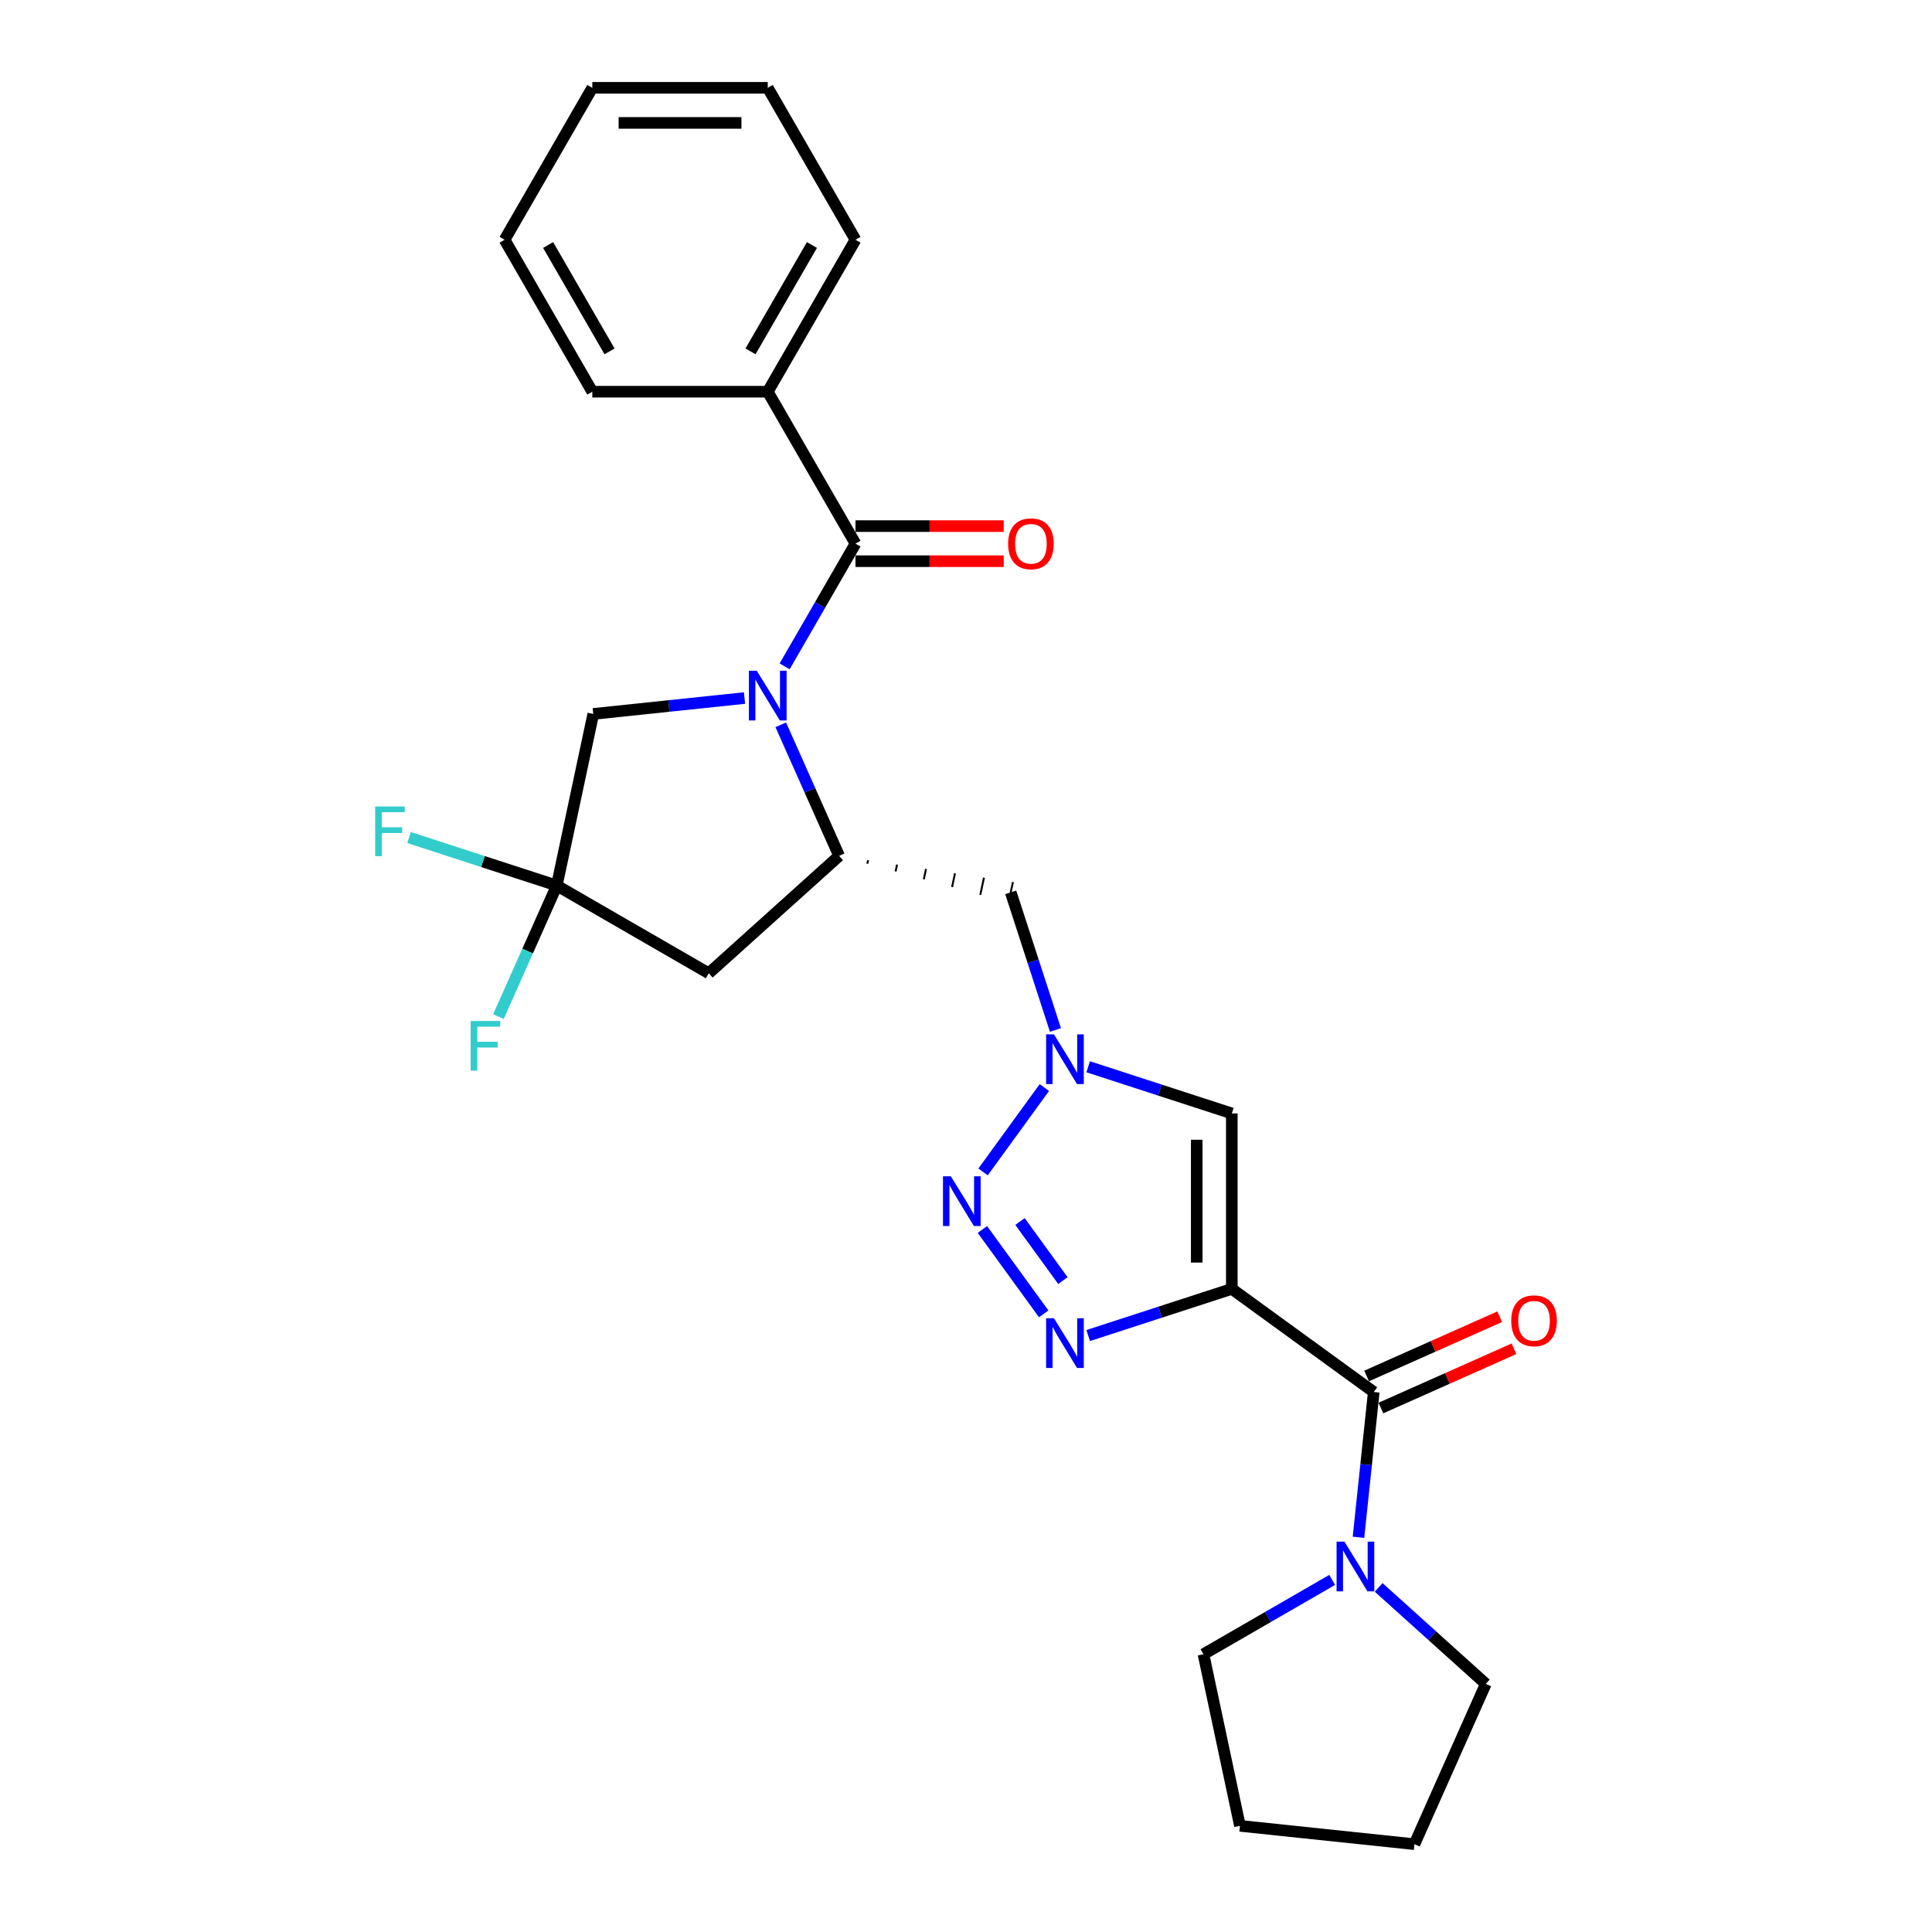 <?xml version='1.0' encoding='iso-8859-1'?>
<svg version='1.1' baseProfile='full'
              xmlns='http://www.w3.org/2000/svg'
                      xmlns:rdkit='http://www.rdkit.org/xml'
                      xmlns:xlink='http://www.w3.org/1999/xlink'
                  xml:space='preserve'
width='1000px' height='1000px' viewBox='0 0 1000 1000'>
<!-- END OF HEADER -->
<rect style='opacity:1.0;fill:#FFFFFF;stroke:none' width='1000' height='1000' x='0' y='0'> </rect>
<path class='bond-1' d='M 637.585,667.125 L 600.413,679.203' style='fill:none;fill-rule:evenodd;stroke:#000000;stroke-width:6px;stroke-linecap:butt;stroke-linejoin:miter;stroke-opacity:1' />
<path class='bond-1' d='M 600.413,679.203 L 563.241,691.281' style='fill:none;fill-rule:evenodd;stroke:#0000FF;stroke-width:6px;stroke-linecap:butt;stroke-linejoin:miter;stroke-opacity:1' />
<path class='bond-5' d='M 637.585,667.125 L 711.054,720.503' style='fill:none;fill-rule:evenodd;stroke:#000000;stroke-width:6px;stroke-linecap:butt;stroke-linejoin:miter;stroke-opacity:1' />
<path class='bond-7' d='M 637.585,667.125 L 637.585,576.312' style='fill:none;fill-rule:evenodd;stroke:#000000;stroke-width:6px;stroke-linecap:butt;stroke-linejoin:miter;stroke-opacity:1' />
<path class='bond-7' d='M 619.423,653.503 L 619.423,589.934' style='fill:none;fill-rule:evenodd;stroke:#000000;stroke-width:6px;stroke-linecap:butt;stroke-linejoin:miter;stroke-opacity:1' />
<path class='bond-0' d='M 404.125,375.168 L 419.226,409.084' style='fill:none;fill-rule:evenodd;stroke:#0000FF;stroke-width:6px;stroke-linecap:butt;stroke-linejoin:miter;stroke-opacity:1' />
<path class='bond-0' d='M 419.226,409.084 L 434.326,443' style='fill:none;fill-rule:evenodd;stroke:#000000;stroke-width:6px;stroke-linecap:butt;stroke-linejoin:miter;stroke-opacity:1' />
<path class='bond-3' d='M 406.124,344.91 L 424.46,313.151' style='fill:none;fill-rule:evenodd;stroke:#0000FF;stroke-width:6px;stroke-linecap:butt;stroke-linejoin:miter;stroke-opacity:1' />
<path class='bond-3' d='M 424.46,313.151 L 442.796,281.393' style='fill:none;fill-rule:evenodd;stroke:#000000;stroke-width:6px;stroke-linecap:butt;stroke-linejoin:miter;stroke-opacity:1' />
<path class='bond-12' d='M 385.366,361.303 L 346.22,365.417' style='fill:none;fill-rule:evenodd;stroke:#0000FF;stroke-width:6px;stroke-linecap:butt;stroke-linejoin:miter;stroke-opacity:1' />
<path class='bond-12' d='M 346.22,365.417 L 307.074,369.531' style='fill:none;fill-rule:evenodd;stroke:#000000;stroke-width:6px;stroke-linecap:butt;stroke-linejoin:miter;stroke-opacity:1' />
<path class='bond-2' d='M 540.225,680.058 L 508.491,636.38' style='fill:none;fill-rule:evenodd;stroke:#0000FF;stroke-width:6px;stroke-linecap:butt;stroke-linejoin:miter;stroke-opacity:1' />
<path class='bond-2' d='M 550.159,662.831 L 527.945,632.256' style='fill:none;fill-rule:evenodd;stroke:#0000FF;stroke-width:6px;stroke-linecap:butt;stroke-linejoin:miter;stroke-opacity:1' />
<path class='bond-27' d='M 508.831,606.589 L 540.565,562.911' style='fill:none;fill-rule:evenodd;stroke:#0000FF;stroke-width:6px;stroke-linecap:butt;stroke-linejoin:miter;stroke-opacity:1' />
<path class='bond-13' d='M 442.796,290.474 L 481.164,290.474' style='fill:none;fill-rule:evenodd;stroke:#000000;stroke-width:6px;stroke-linecap:butt;stroke-linejoin:miter;stroke-opacity:1' />
<path class='bond-13' d='M 481.164,290.474 L 519.532,290.474' style='fill:none;fill-rule:evenodd;stroke:#FF0000;stroke-width:6px;stroke-linecap:butt;stroke-linejoin:miter;stroke-opacity:1' />
<path class='bond-13' d='M 442.796,272.312 L 481.164,272.312' style='fill:none;fill-rule:evenodd;stroke:#000000;stroke-width:6px;stroke-linecap:butt;stroke-linejoin:miter;stroke-opacity:1' />
<path class='bond-13' d='M 481.164,272.312 L 519.532,272.312' style='fill:none;fill-rule:evenodd;stroke:#FF0000;stroke-width:6px;stroke-linecap:butt;stroke-linejoin:miter;stroke-opacity:1' />
<path class='bond-14' d='M 442.796,281.393 L 397.389,202.747' style='fill:none;fill-rule:evenodd;stroke:#000000;stroke-width:6px;stroke-linecap:butt;stroke-linejoin:miter;stroke-opacity:1' />
<path class='bond-4' d='M 563.241,552.156 L 600.413,564.234' style='fill:none;fill-rule:evenodd;stroke:#0000FF;stroke-width:6px;stroke-linecap:butt;stroke-linejoin:miter;stroke-opacity:1' />
<path class='bond-4' d='M 600.413,564.234 L 637.585,576.312' style='fill:none;fill-rule:evenodd;stroke:#000000;stroke-width:6px;stroke-linecap:butt;stroke-linejoin:miter;stroke-opacity:1' />
<path class='bond-11' d='M 546.301,533.12 L 534.728,497.501' style='fill:none;fill-rule:evenodd;stroke:#0000FF;stroke-width:6px;stroke-linecap:butt;stroke-linejoin:miter;stroke-opacity:1' />
<path class='bond-11' d='M 534.728,497.501 L 523.154,461.881' style='fill:none;fill-rule:evenodd;stroke:#000000;stroke-width:6px;stroke-linecap:butt;stroke-linejoin:miter;stroke-opacity:1' />
<path class='bond-10' d='M 711.054,720.503 L 707.103,758.096' style='fill:none;fill-rule:evenodd;stroke:#000000;stroke-width:6px;stroke-linecap:butt;stroke-linejoin:miter;stroke-opacity:1' />
<path class='bond-10' d='M 707.103,758.096 L 703.152,795.689' style='fill:none;fill-rule:evenodd;stroke:#0000FF;stroke-width:6px;stroke-linecap:butt;stroke-linejoin:miter;stroke-opacity:1' />
<path class='bond-15' d='M 714.748,728.799 L 749.191,713.464' style='fill:none;fill-rule:evenodd;stroke:#000000;stroke-width:6px;stroke-linecap:butt;stroke-linejoin:miter;stroke-opacity:1' />
<path class='bond-15' d='M 749.191,713.464 L 783.633,698.13' style='fill:none;fill-rule:evenodd;stroke:#FF0000;stroke-width:6px;stroke-linecap:butt;stroke-linejoin:miter;stroke-opacity:1' />
<path class='bond-15' d='M 707.36,712.207 L 741.803,696.872' style='fill:none;fill-rule:evenodd;stroke:#000000;stroke-width:6px;stroke-linecap:butt;stroke-linejoin:miter;stroke-opacity:1' />
<path class='bond-15' d='M 741.803,696.872 L 776.246,681.537' style='fill:none;fill-rule:evenodd;stroke:#FF0000;stroke-width:6px;stroke-linecap:butt;stroke-linejoin:miter;stroke-opacity:1' />
<path class='bond-6' d='M 448.942,447.036 L 449.32,445.259' style='fill:none;fill-rule:evenodd;stroke:#000000;stroke-width:1.0px;stroke-linecap:butt;stroke-linejoin:miter;stroke-opacity:1' />
<path class='bond-6' d='M 463.558,451.071 L 464.313,447.518' style='fill:none;fill-rule:evenodd;stroke:#000000;stroke-width:1.0px;stroke-linecap:butt;stroke-linejoin:miter;stroke-opacity:1' />
<path class='bond-6' d='M 478.174,455.106 L 479.307,449.776' style='fill:none;fill-rule:evenodd;stroke:#000000;stroke-width:1.0px;stroke-linecap:butt;stroke-linejoin:miter;stroke-opacity:1' />
<path class='bond-6' d='M 492.79,459.141 L 494.3,452.035' style='fill:none;fill-rule:evenodd;stroke:#000000;stroke-width:1.0px;stroke-linecap:butt;stroke-linejoin:miter;stroke-opacity:1' />
<path class='bond-6' d='M 507.406,463.176 L 509.294,454.293' style='fill:none;fill-rule:evenodd;stroke:#000000;stroke-width:1.0px;stroke-linecap:butt;stroke-linejoin:miter;stroke-opacity:1' />
<path class='bond-6' d='M 522.022,467.211 L 524.287,456.552' style='fill:none;fill-rule:evenodd;stroke:#000000;stroke-width:1.0px;stroke-linecap:butt;stroke-linejoin:miter;stroke-opacity:1' />
<path class='bond-9' d='M 434.326,443 L 366.839,503.766' style='fill:none;fill-rule:evenodd;stroke:#000000;stroke-width:6px;stroke-linecap:butt;stroke-linejoin:miter;stroke-opacity:1' />
<path class='bond-8' d='M 288.193,458.36 L 366.839,503.766' style='fill:none;fill-rule:evenodd;stroke:#000000;stroke-width:6px;stroke-linecap:butt;stroke-linejoin:miter;stroke-opacity:1' />
<path class='bond-16' d='M 288.193,458.36 L 273.093,492.276' style='fill:none;fill-rule:evenodd;stroke:#000000;stroke-width:6px;stroke-linecap:butt;stroke-linejoin:miter;stroke-opacity:1' />
<path class='bond-16' d='M 273.093,492.276 L 257.992,526.192' style='fill:none;fill-rule:evenodd;stroke:#33CCCC;stroke-width:6px;stroke-linecap:butt;stroke-linejoin:miter;stroke-opacity:1' />
<path class='bond-17' d='M 288.193,458.36 L 249.968,445.939' style='fill:none;fill-rule:evenodd;stroke:#000000;stroke-width:6px;stroke-linecap:butt;stroke-linejoin:miter;stroke-opacity:1' />
<path class='bond-17' d='M 249.968,445.939 L 211.742,433.519' style='fill:none;fill-rule:evenodd;stroke:#33CCCC;stroke-width:6px;stroke-linecap:butt;stroke-linejoin:miter;stroke-opacity:1' />
<path class='bond-29' d='M 288.193,458.36 L 307.074,369.531' style='fill:none;fill-rule:evenodd;stroke:#000000;stroke-width:6px;stroke-linecap:butt;stroke-linejoin:miter;stroke-opacity:1' />
<path class='bond-18' d='M 713.585,821.644 L 741.317,846.614' style='fill:none;fill-rule:evenodd;stroke:#0000FF;stroke-width:6px;stroke-linecap:butt;stroke-linejoin:miter;stroke-opacity:1' />
<path class='bond-18' d='M 741.317,846.614 L 769.049,871.584' style='fill:none;fill-rule:evenodd;stroke:#000000;stroke-width:6px;stroke-linecap:butt;stroke-linejoin:miter;stroke-opacity:1' />
<path class='bond-19' d='M 689.538,817.76 L 656.227,836.992' style='fill:none;fill-rule:evenodd;stroke:#0000FF;stroke-width:6px;stroke-linecap:butt;stroke-linejoin:miter;stroke-opacity:1' />
<path class='bond-19' d='M 656.227,836.992 L 622.916,856.225' style='fill:none;fill-rule:evenodd;stroke:#000000;stroke-width:6px;stroke-linecap:butt;stroke-linejoin:miter;stroke-opacity:1' />
<path class='bond-20' d='M 397.389,202.747 L 442.796,124.101' style='fill:none;fill-rule:evenodd;stroke:#000000;stroke-width:6px;stroke-linecap:butt;stroke-linejoin:miter;stroke-opacity:1' />
<path class='bond-20' d='M 388.471,181.869 L 420.256,126.816' style='fill:none;fill-rule:evenodd;stroke:#000000;stroke-width:6px;stroke-linecap:butt;stroke-linejoin:miter;stroke-opacity:1' />
<path class='bond-21' d='M 397.389,202.747 L 306.577,202.747' style='fill:none;fill-rule:evenodd;stroke:#000000;stroke-width:6px;stroke-linecap:butt;stroke-linejoin:miter;stroke-opacity:1' />
<path class='bond-23' d='M 769.049,871.584 L 732.112,954.545' style='fill:none;fill-rule:evenodd;stroke:#000000;stroke-width:6px;stroke-linecap:butt;stroke-linejoin:miter;stroke-opacity:1' />
<path class='bond-22' d='M 622.916,856.225 L 641.797,945.053' style='fill:none;fill-rule:evenodd;stroke:#000000;stroke-width:6px;stroke-linecap:butt;stroke-linejoin:miter;stroke-opacity:1' />
<path class='bond-25' d='M 442.796,124.101 L 397.389,45.455' style='fill:none;fill-rule:evenodd;stroke:#000000;stroke-width:6px;stroke-linecap:butt;stroke-linejoin:miter;stroke-opacity:1' />
<path class='bond-24' d='M 306.577,202.747 L 261.17,124.101' style='fill:none;fill-rule:evenodd;stroke:#000000;stroke-width:6px;stroke-linecap:butt;stroke-linejoin:miter;stroke-opacity:1' />
<path class='bond-24' d='M 315.495,181.869 L 283.711,126.816' style='fill:none;fill-rule:evenodd;stroke:#000000;stroke-width:6px;stroke-linecap:butt;stroke-linejoin:miter;stroke-opacity:1' />
<path class='bond-28' d='M 641.797,945.053 L 732.112,954.545' style='fill:none;fill-rule:evenodd;stroke:#000000;stroke-width:6px;stroke-linecap:butt;stroke-linejoin:miter;stroke-opacity:1' />
<path class='bond-26' d='M 261.17,124.101 L 306.577,45.455' style='fill:none;fill-rule:evenodd;stroke:#000000;stroke-width:6px;stroke-linecap:butt;stroke-linejoin:miter;stroke-opacity:1' />
<path class='bond-30' d='M 397.389,45.455 L 306.577,45.455' style='fill:none;fill-rule:evenodd;stroke:#000000;stroke-width:6px;stroke-linecap:butt;stroke-linejoin:miter;stroke-opacity:1' />
<path class='bond-30' d='M 383.767,63.617 L 320.199,63.617' style='fill:none;fill-rule:evenodd;stroke:#000000;stroke-width:6px;stroke-linecap:butt;stroke-linejoin:miter;stroke-opacity:1' />
<path  class='atom-1' d='M 391.705 347.18
L 400.132 360.802
Q 400.967 362.146, 402.311 364.58
Q 403.655 367.013, 403.728 367.159
L 403.728 347.18
L 407.143 347.18
L 407.143 372.898
L 403.619 372.898
L 394.574 358.005
Q 393.521 356.261, 392.395 354.263
Q 391.305 352.265, 390.978 351.648
L 390.978 372.898
L 387.636 372.898
L 387.636 347.18
L 391.705 347.18
' fill='#0000FF'/>
<path  class='atom-2' d='M 545.532 682.328
L 553.96 695.95
Q 554.795 697.294, 556.139 699.728
Q 557.483 702.162, 557.556 702.307
L 557.556 682.328
L 560.97 682.328
L 560.97 708.047
L 557.447 708.047
L 548.402 693.153
Q 547.348 691.41, 546.222 689.412
Q 545.133 687.414, 544.806 686.796
L 544.806 708.047
L 541.464 708.047
L 541.464 682.328
L 545.532 682.328
' fill='#0000FF'/>
<path  class='atom-3' d='M 492.154 608.859
L 500.581 622.481
Q 501.417 623.825, 502.761 626.259
Q 504.105 628.693, 504.177 628.838
L 504.177 608.859
L 507.592 608.859
L 507.592 634.578
L 504.068 634.578
L 495.024 619.684
Q 493.97 617.941, 492.844 615.943
Q 491.754 613.945, 491.427 613.327
L 491.427 634.578
L 488.085 634.578
L 488.085 608.859
L 492.154 608.859
' fill='#0000FF'/>
<path  class='atom-5' d='M 545.532 535.39
L 553.96 549.012
Q 554.795 550.356, 556.139 552.79
Q 557.483 555.224, 557.556 555.369
L 557.556 535.39
L 560.97 535.39
L 560.97 561.109
L 557.447 561.109
L 548.402 546.215
Q 547.348 544.472, 546.222 542.474
Q 545.133 540.476, 544.806 539.858
L 544.806 561.109
L 541.464 561.109
L 541.464 535.39
L 545.532 535.39
' fill='#0000FF'/>
<path  class='atom-11' d='M 695.877 797.959
L 704.304 811.581
Q 705.14 812.925, 706.484 815.359
Q 707.828 817.793, 707.9 817.938
L 707.9 797.959
L 711.315 797.959
L 711.315 823.677
L 707.791 823.677
L 698.746 808.784
Q 697.693 807.041, 696.567 805.043
Q 695.477 803.045, 695.15 802.427
L 695.15 823.677
L 691.808 823.677
L 691.808 797.959
L 695.877 797.959
' fill='#0000FF'/>
<path  class='atom-14' d='M 521.803 281.465
Q 521.803 275.29, 524.854 271.839
Q 527.905 268.388, 533.608 268.388
Q 539.311 268.388, 542.363 271.839
Q 545.414 275.29, 545.414 281.465
Q 545.414 287.713, 542.326 291.273
Q 539.239 294.797, 533.608 294.797
Q 527.942 294.797, 524.854 291.273
Q 521.803 287.75, 521.803 281.465
M 533.608 291.891
Q 537.532 291.891, 539.638 289.275
Q 541.782 286.624, 541.782 281.465
Q 541.782 276.416, 539.638 273.874
Q 537.532 271.294, 533.608 271.294
Q 529.685 271.294, 527.542 273.837
Q 525.435 276.38, 525.435 281.465
Q 525.435 286.66, 527.542 289.275
Q 529.685 291.891, 533.608 291.891
' fill='#FF0000'/>
<path  class='atom-16' d='M 782.21 683.639
Q 782.21 677.464, 785.261 674.013
Q 788.313 670.562, 794.016 670.562
Q 799.719 670.562, 802.77 674.013
Q 805.821 677.464, 805.821 683.639
Q 805.821 689.887, 802.734 693.447
Q 799.646 696.97, 794.016 696.97
Q 788.349 696.97, 785.261 693.447
Q 782.21 689.923, 782.21 683.639
M 794.016 694.064
Q 797.939 694.064, 800.046 691.449
Q 802.189 688.797, 802.189 683.639
Q 802.189 678.59, 800.046 676.047
Q 797.939 673.468, 794.016 673.468
Q 790.093 673.468, 787.949 676.011
Q 785.842 678.553, 785.842 683.639
Q 785.842 688.833, 787.949 691.449
Q 790.093 694.064, 794.016 694.064
' fill='#FF0000'/>
<path  class='atom-17' d='M 243.61 528.462
L 258.903 528.462
L 258.903 531.404
L 247.061 531.404
L 247.061 539.214
L 257.595 539.214
L 257.595 542.193
L 247.061 542.193
L 247.061 554.18
L 243.61 554.18
L 243.61 528.462
' fill='#33CCCC'/>
<path  class='atom-18' d='M 194.179 417.438
L 209.472 417.438
L 209.472 420.38
L 197.63 420.38
L 197.63 428.19
L 208.164 428.19
L 208.164 431.169
L 197.63 431.169
L 197.63 443.156
L 194.179 443.156
L 194.179 417.438
' fill='#33CCCC'/>
</svg>
